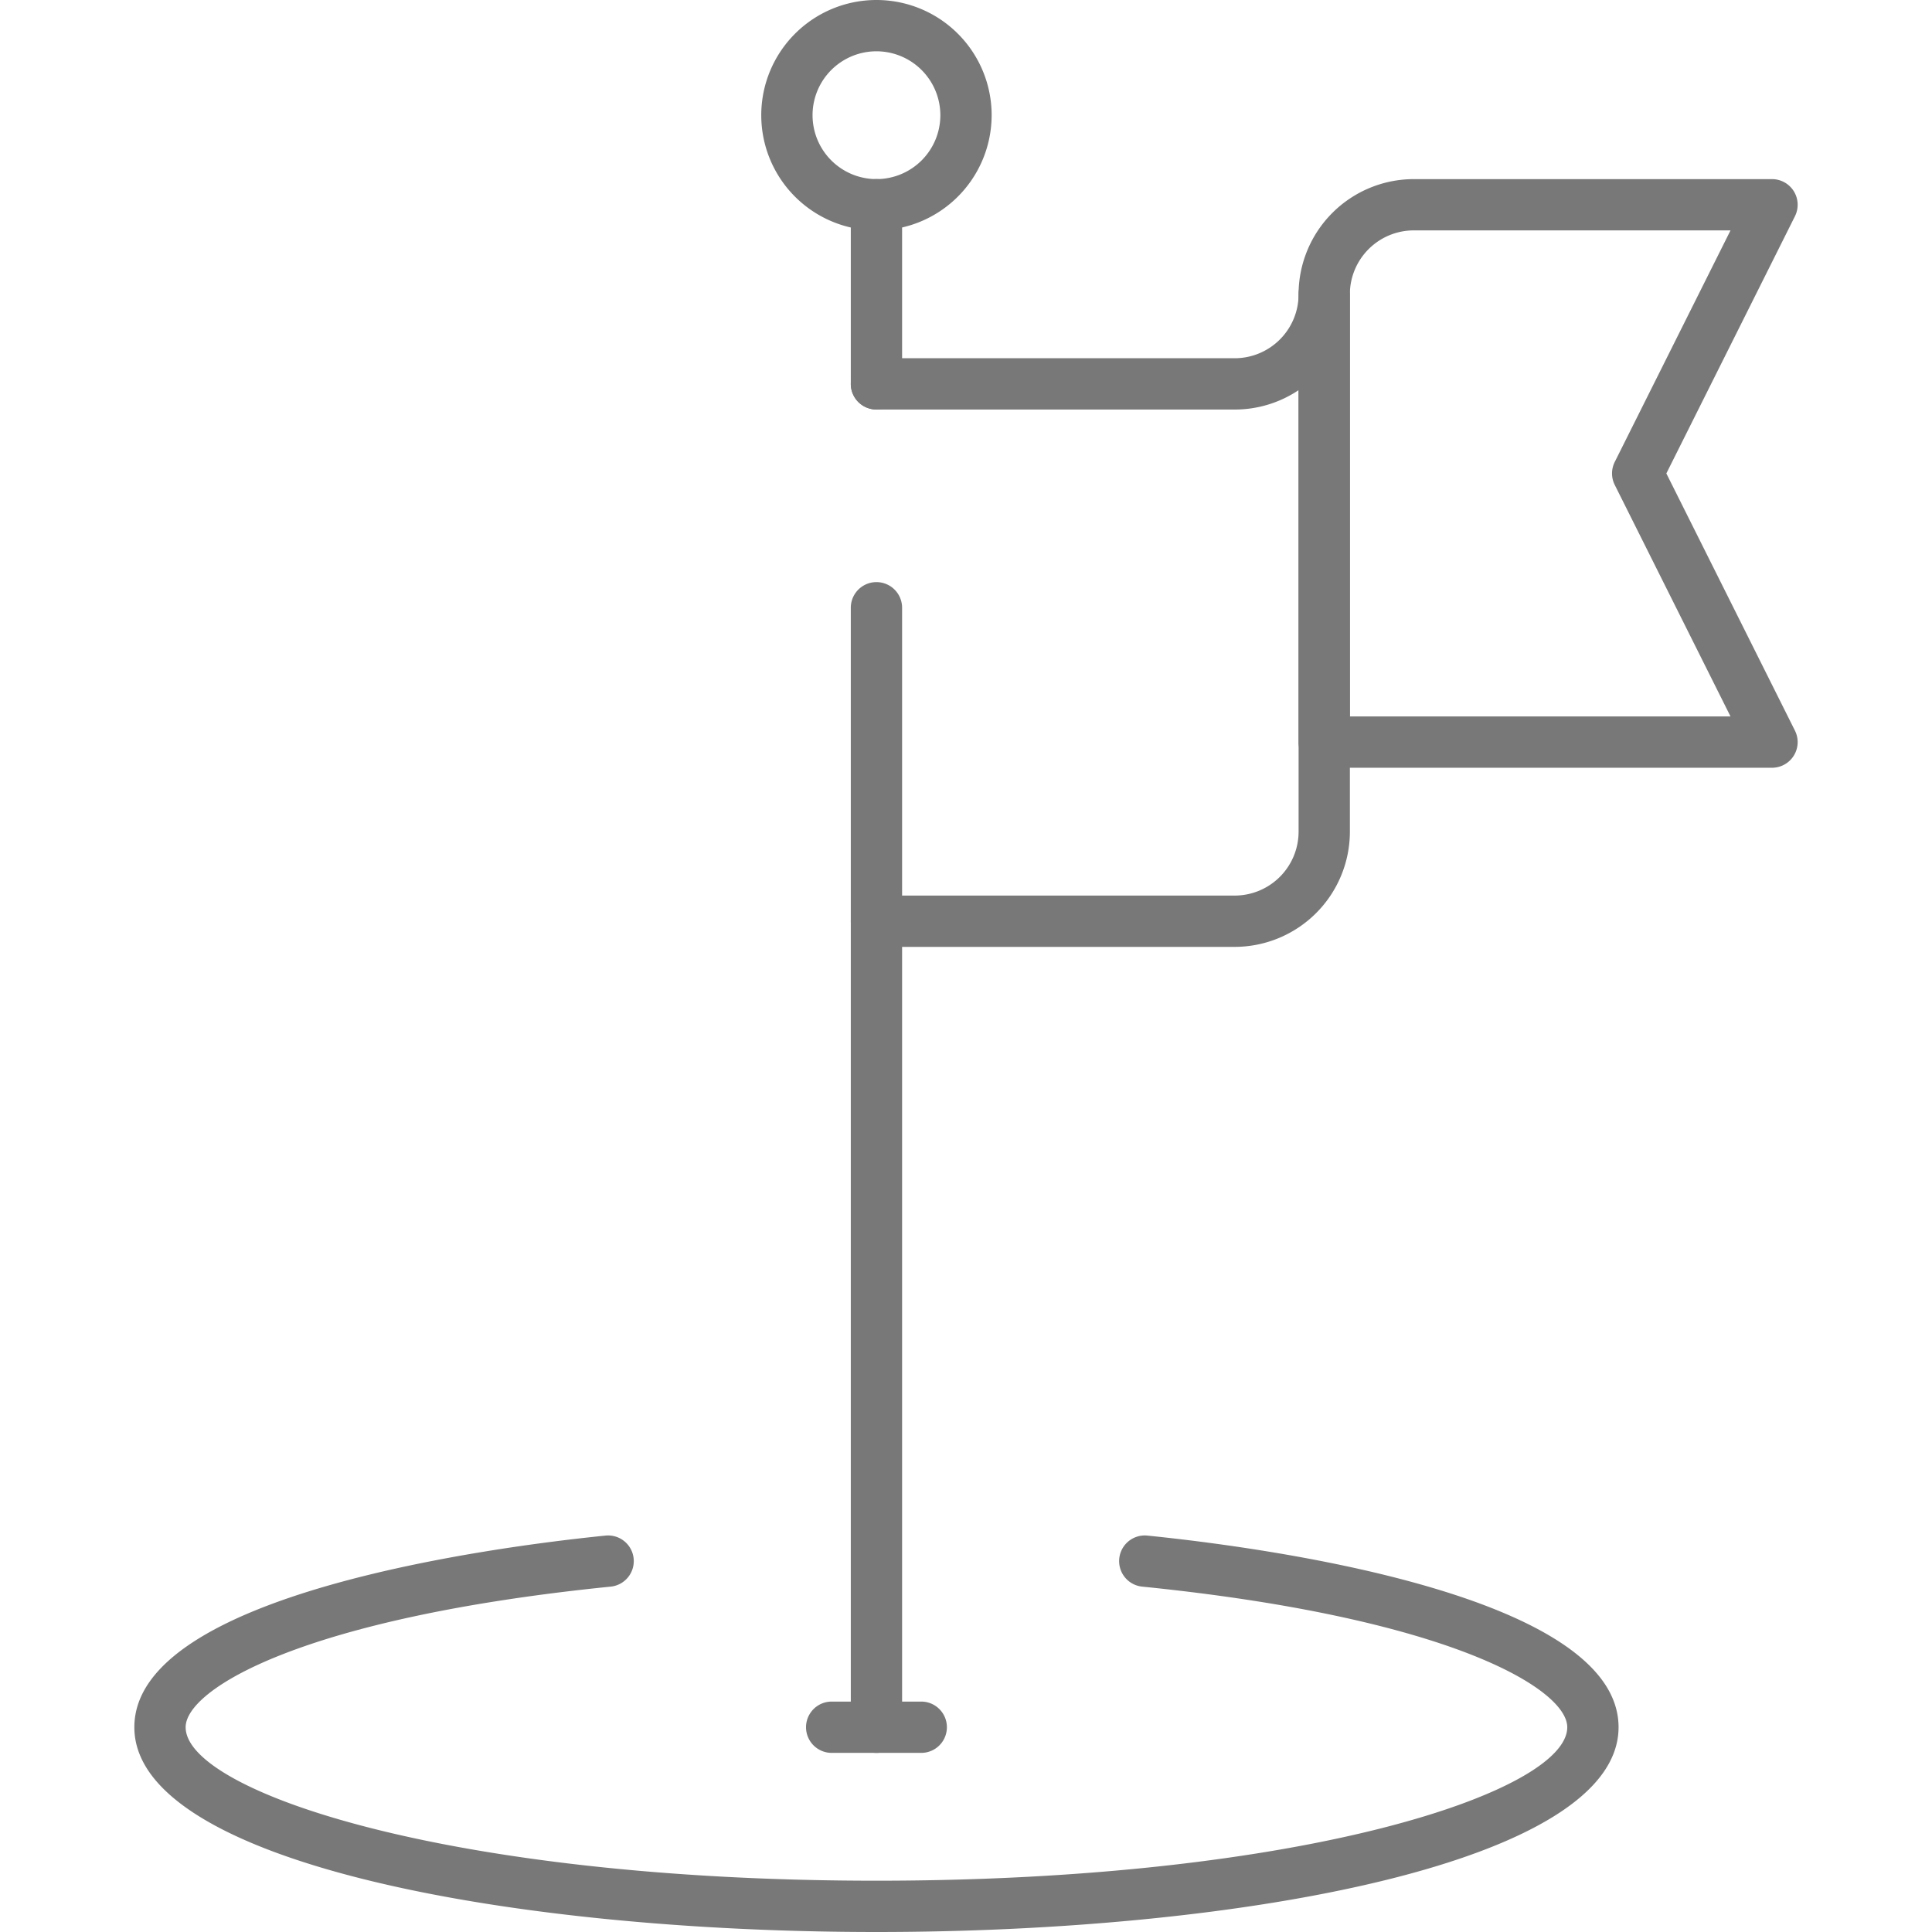 <svg id="Layer_1" data-name="Layer 1" xmlns="http://www.w3.org/2000/svg" viewBox="0 0 80 80">
  <defs>
    <style>
      .cls-1 {
        fill: #787878;
      }
    </style>
  </defs>
  <title>India</title>
  <g>
    <path class="cls-1" d="M36.292,80c-15.27,0-30.729-2.913-30.729-8.479,0-5.531,14.923-7.471,19.497-7.934a1.062,1.062,0,1,1,.214,2.113C12.461,66.997,7.687,69.959,7.687,71.521c0,2.653,10.883,6.355,28.605,6.355,17.723,0,28.605-3.702,28.605-6.355,0-1.562-4.775-4.524-17.587-5.821a1.062,1.062,0,1,1,.214-2.113c4.573.463,19.497,2.404,19.497,7.934C67.021,77.087,51.563,80,36.292,80Z"/>
    <path class="cls-1" d="M36.292,16.957a1.062,1.062,0,0,1-1.062-1.062v-7.417a1.062,1.062,0,1,1,2.124,0v7.417A1.062,1.062,0,0,1,36.292,16.957Z"/>
    <path class="cls-1" d="M36.292,72.583A1.062,1.062,0,0,1,35.23,71.521V25.166a1.062,1.062,0,1,1,2.124,0V71.521A1.062,1.062,0,0,1,36.292,72.583Z"/>
    <path class="cls-1" d="M36.292,9.54A4.77,4.77,0,1,1,41.062,4.77,4.776,4.776,0,0,1,36.292,9.54Zm0-7.416a2.646,2.646,0,1,0,2.646,2.646A2.649,2.649,0,0,0,36.292,2.124Z"/>
    <path class="cls-1" d="M51.126,39.208H36.292a1.062,1.062,0,0,1,0-2.124H51.126a2.649,2.649,0,0,0,2.646-2.647V16.155a4.744,4.744,0,0,1-2.646.803H36.292a1.062,1.062,0,1,1,0-2.124H51.126a2.649,2.649,0,0,0,2.646-2.647,1.062,1.062,0,0,1,2.124,0V34.437A4.775,4.775,0,0,1,51.126,39.208Z"/>
    <path class="cls-1" d="M73.375,31.791H54.833a1.062,1.062,0,0,1-1.062-1.062V12.187a4.776,4.776,0,0,1,4.77-4.77H73.375a1.062,1.062,0,0,1,.95,1.537L69,19.604l5.325,10.65a1.062,1.062,0,0,1-.95,1.537ZM55.895,29.667H71.657l-4.794-9.588a1.063,1.063,0,0,1,0-.95l4.794-9.589H58.542a2.649,2.649,0,0,0-2.647,2.647Z"/>
    <path class="cls-1" d="M38.146,72.583H34.438a1.062,1.062,0,1,1,0-2.124h3.709a1.062,1.062,0,0,1,0,2.124Z"/>
  </g>
</svg>
